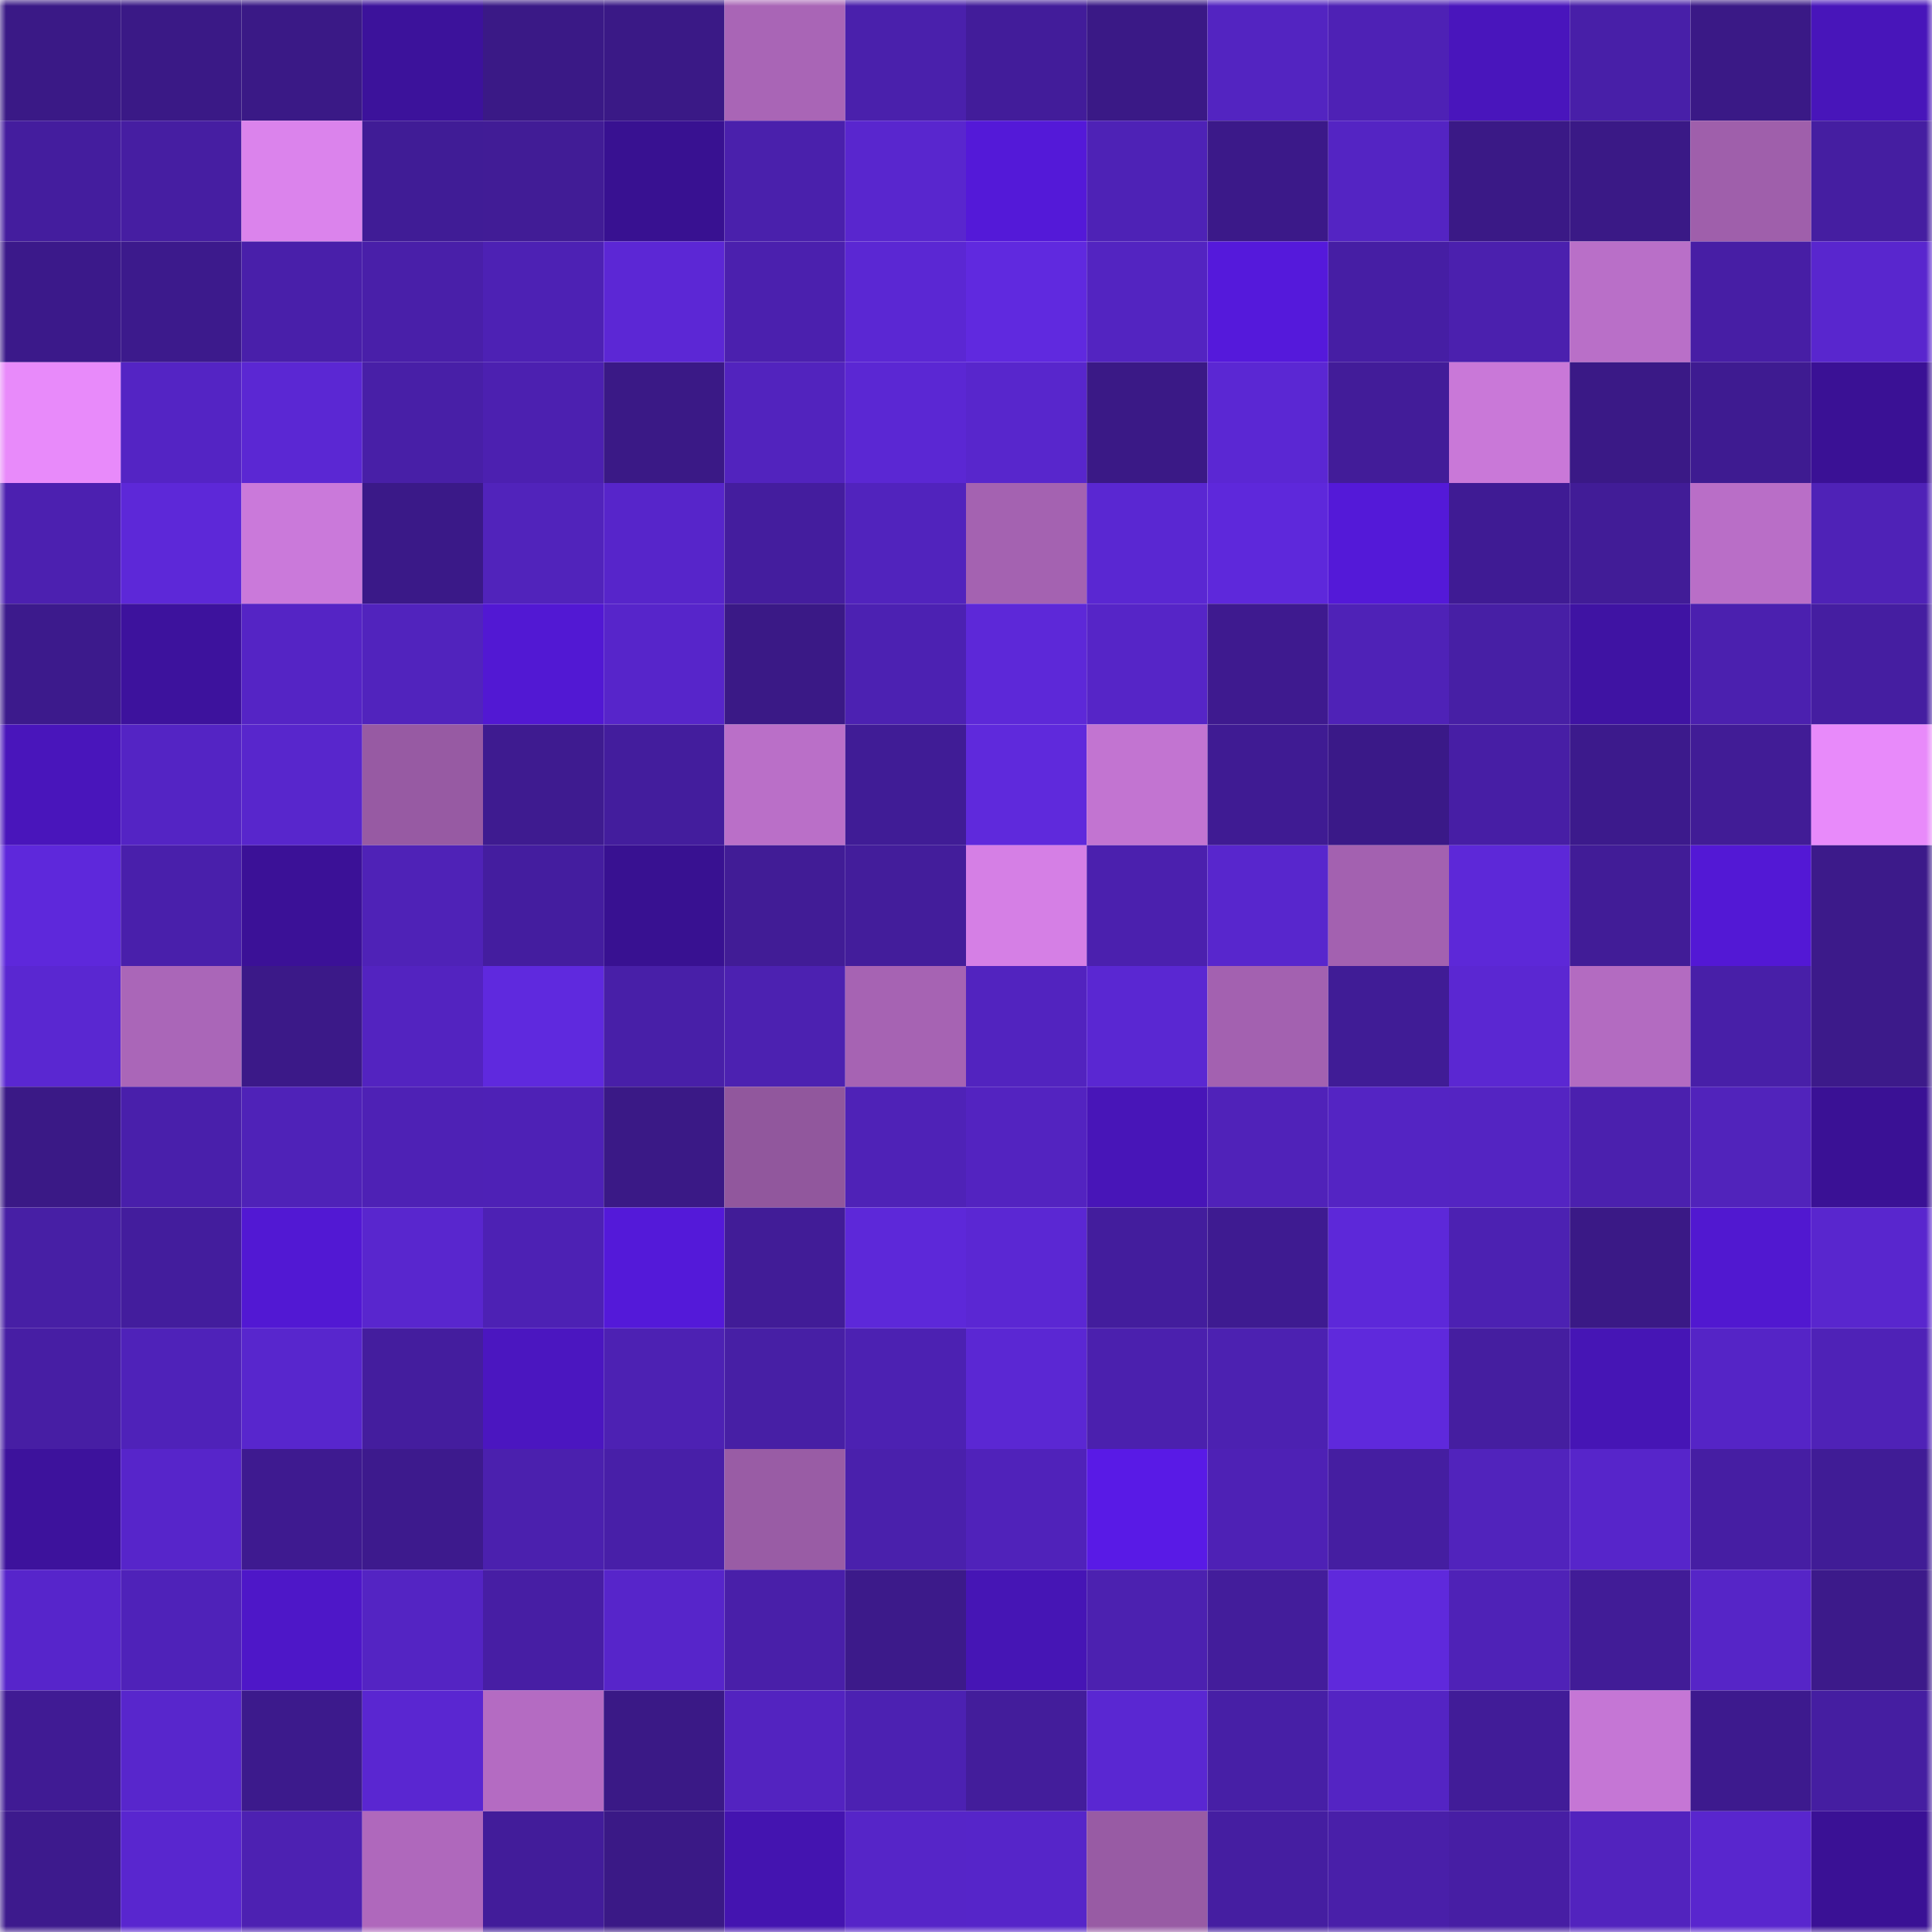 <svg viewBox="0 0 160 160" fill="none" role="img" xmlns="http://www.w3.org/2000/svg" width="240" height="240" name="farcaster%2Cganimed"><mask id="469157070" mask-type="alpha" maskUnits="userSpaceOnUse" x="0" y="0" width="160" height="160"><rect width="160" height="160" fill="#FFFFFF"></rect></mask><g mask="url(#469157070)"><rect x="0" y="0" width="10" height="10" fill="#3a1986"></rect><rect x="10" y="0" width="10" height="10" fill="#3a1986"></rect><rect x="20" y="0" width="10" height="10" fill="#3a1986"></rect><rect x="30" y="0" width="10" height="10" fill="#3c129b"></rect><rect x="40" y="0" width="10" height="10" fill="#3a1986"></rect><rect x="50" y="0" width="10" height="10" fill="#3a1986"></rect><rect x="60" y="0" width="10" height="10" fill="#a965b6"></rect><rect x="70" y="0" width="10" height="10" fill="#4a20ac"></rect><rect x="80" y="0" width="10" height="10" fill="#421c9a"></rect><rect x="90" y="0" width="10" height="10" fill="#3a1986"></rect><rect x="100" y="0" width="10" height="10" fill="#5324c1"></rect><rect x="110" y="0" width="10" height="10" fill="#4e21b5"></rect><rect x="120" y="0" width="10" height="10" fill="#4915bc"></rect><rect x="130" y="0" width="10" height="10" fill="#481fa8"></rect><rect x="140" y="0" width="10" height="10" fill="#3a1986"></rect><rect x="150" y="0" width="10" height="10" fill="#4815ba"></rect><rect x="0" y="10" width="10" height="10" fill="#441d9e"></rect><rect x="10" y="10" width="10" height="10" fill="#461ea2"></rect><rect x="20" y="10" width="10" height="10" fill="#db83ec"></rect><rect x="30" y="10" width="10" height="10" fill="#401c96"></rect><rect x="40" y="10" width="10" height="10" fill="#411c96"></rect><rect x="50" y="10" width="10" height="10" fill="#381191"></rect><rect x="60" y="10" width="10" height="10" fill="#4a20ac"></rect><rect x="70" y="10" width="10" height="10" fill="#5926ce"></rect><rect x="80" y="10" width="10" height="10" fill="#5419d8"></rect><rect x="90" y="10" width="10" height="10" fill="#4e22b6"></rect><rect x="100" y="10" width="10" height="10" fill="#3b1989"></rect><rect x="110" y="10" width="10" height="10" fill="#5424c3"></rect><rect x="120" y="10" width="10" height="10" fill="#3a1986"></rect><rect x="130" y="10" width="10" height="10" fill="#3a1986"></rect><rect x="140" y="10" width="10" height="10" fill="#9f5fab"></rect><rect x="150" y="10" width="10" height="10" fill="#451ea1"></rect><rect x="0" y="20" width="10" height="10" fill="#3b198a"></rect><rect x="10" y="20" width="10" height="10" fill="#3c1a8c"></rect><rect x="20" y="20" width="10" height="10" fill="#491faa"></rect><rect x="30" y="20" width="10" height="10" fill="#491fa9"></rect><rect x="40" y="20" width="10" height="10" fill="#4d21b4"></rect><rect x="50" y="20" width="10" height="10" fill="#5c27d5"></rect><rect x="60" y="20" width="10" height="10" fill="#4b20ae"></rect><rect x="70" y="20" width="10" height="10" fill="#5b27d3"></rect><rect x="80" y="20" width="10" height="10" fill="#6029df"></rect><rect x="90" y="20" width="10" height="10" fill="#5324c1"></rect><rect x="100" y="20" width="10" height="10" fill="#5519db"></rect><rect x="110" y="20" width="10" height="10" fill="#461ea4"></rect><rect x="120" y="20" width="10" height="10" fill="#4b20ae"></rect><rect x="130" y="20" width="10" height="10" fill="#b96fc8"></rect><rect x="140" y="20" width="10" height="10" fill="#471ea5"></rect><rect x="150" y="20" width="10" height="10" fill="#5926ce"></rect><rect x="0" y="30" width="10" height="10" fill="#e88afa"></rect><rect x="10" y="30" width="10" height="10" fill="#5424c4"></rect><rect x="20" y="30" width="10" height="10" fill="#5b27d3"></rect><rect x="30" y="30" width="10" height="10" fill="#481fa7"></rect><rect x="40" y="30" width="10" height="10" fill="#4c20b0"></rect><rect x="50" y="30" width="10" height="10" fill="#3a1986"></rect><rect x="60" y="30" width="10" height="10" fill="#5223be"></rect><rect x="70" y="30" width="10" height="10" fill="#5b27d3"></rect><rect x="80" y="30" width="10" height="10" fill="#5826cc"></rect><rect x="90" y="30" width="10" height="10" fill="#3a1986"></rect><rect x="100" y="30" width="10" height="10" fill="#5b27d3"></rect><rect x="110" y="30" width="10" height="10" fill="#421c99"></rect><rect x="120" y="30" width="10" height="10" fill="#c978d8"></rect><rect x="130" y="30" width="10" height="10" fill="#3a1986"></rect><rect x="140" y="30" width="10" height="10" fill="#3e1b91"></rect><rect x="150" y="30" width="10" height="10" fill="#3a1195"></rect><rect x="0" y="40" width="10" height="10" fill="#4c20b0"></rect><rect x="10" y="40" width="10" height="10" fill="#5d28d8"></rect><rect x="20" y="40" width="10" height="10" fill="#ca79da"></rect><rect x="30" y="40" width="10" height="10" fill="#3a1988"></rect><rect x="40" y="40" width="10" height="10" fill="#5123bb"></rect><rect x="50" y="40" width="10" height="10" fill="#5725ca"></rect><rect x="60" y="40" width="10" height="10" fill="#441d9e"></rect><rect x="70" y="40" width="10" height="10" fill="#5123bd"></rect><rect x="80" y="40" width="10" height="10" fill="#a462b1"></rect><rect x="90" y="40" width="10" height="10" fill="#5a27d2"></rect><rect x="100" y="40" width="10" height="10" fill="#5e28db"></rect><rect x="110" y="40" width="10" height="10" fill="#5419d8"></rect><rect x="120" y="40" width="10" height="10" fill="#3f1b94"></rect><rect x="130" y="40" width="10" height="10" fill="#411c97"></rect><rect x="140" y="40" width="10" height="10" fill="#b96ec7"></rect><rect x="150" y="40" width="10" height="10" fill="#4f22b7"></rect><rect x="0" y="50" width="10" height="10" fill="#3c1a8c"></rect><rect x="10" y="50" width="10" height="10" fill="#3d129d"></rect><rect x="20" y="50" width="10" height="10" fill="#5524c5"></rect><rect x="30" y="50" width="10" height="10" fill="#5123bd"></rect><rect x="40" y="50" width="10" height="10" fill="#5218d3"></rect><rect x="50" y="50" width="10" height="10" fill="#5725ca"></rect><rect x="60" y="50" width="10" height="10" fill="#3a1986"></rect><rect x="70" y="50" width="10" height="10" fill="#4c21b2"></rect><rect x="80" y="50" width="10" height="10" fill="#5d28d8"></rect><rect x="90" y="50" width="10" height="10" fill="#5625c7"></rect><rect x="100" y="50" width="10" height="10" fill="#3e1a8f"></rect><rect x="110" y="50" width="10" height="10" fill="#4f22b7"></rect><rect x="120" y="50" width="10" height="10" fill="#471fa5"></rect><rect x="130" y="50" width="10" height="10" fill="#3f13a3"></rect><rect x="140" y="50" width="10" height="10" fill="#4b20af"></rect><rect x="150" y="50" width="10" height="10" fill="#451ea1"></rect><rect x="0" y="60" width="10" height="10" fill="#4915bb"></rect><rect x="10" y="60" width="10" height="10" fill="#5424c4"></rect><rect x="20" y="60" width="10" height="10" fill="#5826cc"></rect><rect x="30" y="60" width="10" height="10" fill="#975aa3"></rect><rect x="40" y="60" width="10" height="10" fill="#3e1b90"></rect><rect x="50" y="60" width="10" height="10" fill="#431d9d"></rect><rect x="60" y="60" width="10" height="10" fill="#ba6fc8"></rect><rect x="70" y="60" width="10" height="10" fill="#401c96"></rect><rect x="80" y="60" width="10" height="10" fill="#5f29dc"></rect><rect x="90" y="60" width="10" height="10" fill="#c274d1"></rect><rect x="100" y="60" width="10" height="10" fill="#3f1b93"></rect><rect x="110" y="60" width="10" height="10" fill="#3a1988"></rect><rect x="120" y="60" width="10" height="10" fill="#471ea5"></rect><rect x="130" y="60" width="10" height="10" fill="#3c1a8c"></rect><rect x="140" y="60" width="10" height="10" fill="#411c96"></rect><rect x="150" y="60" width="10" height="10" fill="#e88afa"></rect><rect x="0" y="70" width="10" height="10" fill="#5e28db"></rect><rect x="10" y="70" width="10" height="10" fill="#491fab"></rect><rect x="20" y="70" width="10" height="10" fill="#3b1197"></rect><rect x="30" y="70" width="10" height="10" fill="#4f22b7"></rect><rect x="40" y="70" width="10" height="10" fill="#441d9f"></rect><rect x="50" y="70" width="10" height="10" fill="#381191"></rect><rect x="60" y="70" width="10" height="10" fill="#411c96"></rect><rect x="70" y="70" width="10" height="10" fill="#431d9b"></rect><rect x="80" y="70" width="10" height="10" fill="#d57fe5"></rect><rect x="90" y="70" width="10" height="10" fill="#4b20ae"></rect><rect x="100" y="70" width="10" height="10" fill="#5826cd"></rect><rect x="110" y="70" width="10" height="10" fill="#a361b0"></rect><rect x="120" y="70" width="10" height="10" fill="#5d28d8"></rect><rect x="130" y="70" width="10" height="10" fill="#411c97"></rect><rect x="140" y="70" width="10" height="10" fill="#5318d5"></rect><rect x="150" y="70" width="10" height="10" fill="#3c1a8a"></rect><rect x="0" y="80" width="10" height="10" fill="#5a27d1"></rect><rect x="10" y="80" width="10" height="10" fill="#aa66b8"></rect><rect x="20" y="80" width="10" height="10" fill="#3b1988"></rect><rect x="30" y="80" width="10" height="10" fill="#5323c0"></rect><rect x="40" y="80" width="10" height="10" fill="#5f29de"></rect><rect x="50" y="80" width="10" height="10" fill="#481fa8"></rect><rect x="60" y="80" width="10" height="10" fill="#4c21b1"></rect><rect x="70" y="80" width="10" height="10" fill="#a663b3"></rect><rect x="80" y="80" width="10" height="10" fill="#5223bf"></rect><rect x="90" y="80" width="10" height="10" fill="#5a27d2"></rect><rect x="100" y="80" width="10" height="10" fill="#a361b0"></rect><rect x="110" y="80" width="10" height="10" fill="#401c96"></rect><rect x="120" y="80" width="10" height="10" fill="#5b27d2"></rect><rect x="130" y="80" width="10" height="10" fill="#b36bc1"></rect><rect x="140" y="80" width="10" height="10" fill="#481fa8"></rect><rect x="150" y="80" width="10" height="10" fill="#3c1a8a"></rect><rect x="0" y="90" width="10" height="10" fill="#3a1986"></rect><rect x="10" y="90" width="10" height="10" fill="#491fab"></rect><rect x="20" y="90" width="10" height="10" fill="#4f22b8"></rect><rect x="30" y="90" width="10" height="10" fill="#4e21b5"></rect><rect x="40" y="90" width="10" height="10" fill="#4e21b6"></rect><rect x="50" y="90" width="10" height="10" fill="#3a1986"></rect><rect x="60" y="90" width="10" height="10" fill="#91579d"></rect><rect x="70" y="90" width="10" height="10" fill="#4f22b7"></rect><rect x="80" y="90" width="10" height="10" fill="#5323c0"></rect><rect x="90" y="90" width="10" height="10" fill="#4815b8"></rect><rect x="100" y="90" width="10" height="10" fill="#5022b9"></rect><rect x="110" y="90" width="10" height="10" fill="#5424c3"></rect><rect x="120" y="90" width="10" height="10" fill="#5424c2"></rect><rect x="130" y="90" width="10" height="10" fill="#4b20ae"></rect><rect x="140" y="90" width="10" height="10" fill="#5123bb"></rect><rect x="150" y="90" width="10" height="10" fill="#3a1195"></rect><rect x="0" y="100" width="10" height="10" fill="#471fa5"></rect><rect x="10" y="100" width="10" height="10" fill="#431d9d"></rect><rect x="20" y="100" width="10" height="10" fill="#5218d3"></rect><rect x="30" y="100" width="10" height="10" fill="#5926ce"></rect><rect x="40" y="100" width="10" height="10" fill="#4d21b4"></rect><rect x="50" y="100" width="10" height="10" fill="#5419d9"></rect><rect x="60" y="100" width="10" height="10" fill="#411c97"></rect><rect x="70" y="100" width="10" height="10" fill="#5d28d9"></rect><rect x="80" y="100" width="10" height="10" fill="#5b27d3"></rect><rect x="90" y="100" width="10" height="10" fill="#431d9d"></rect><rect x="100" y="100" width="10" height="10" fill="#3e1b91"></rect><rect x="110" y="100" width="10" height="10" fill="#5d28d9"></rect><rect x="120" y="100" width="10" height="10" fill="#4c21b2"></rect><rect x="130" y="100" width="10" height="10" fill="#3a1986"></rect><rect x="140" y="100" width="10" height="10" fill="#5118d0"></rect><rect x="150" y="100" width="10" height="10" fill="#5926ce"></rect><rect x="0" y="110" width="10" height="10" fill="#471ea4"></rect><rect x="10" y="110" width="10" height="10" fill="#4f22b9"></rect><rect x="20" y="110" width="10" height="10" fill="#5826cd"></rect><rect x="30" y="110" width="10" height="10" fill="#441d9e"></rect><rect x="40" y="110" width="10" height="10" fill="#4b16c0"></rect><rect x="50" y="110" width="10" height="10" fill="#4d21b3"></rect><rect x="60" y="110" width="10" height="10" fill="#471fa5"></rect><rect x="70" y="110" width="10" height="10" fill="#4c21b2"></rect><rect x="80" y="110" width="10" height="10" fill="#5b27d3"></rect><rect x="90" y="110" width="10" height="10" fill="#4b20ae"></rect><rect x="100" y="110" width="10" height="10" fill="#4c21b1"></rect><rect x="110" y="110" width="10" height="10" fill="#5f29dc"></rect><rect x="120" y="110" width="10" height="10" fill="#451ea0"></rect><rect x="130" y="110" width="10" height="10" fill="#4615b5"></rect><rect x="140" y="110" width="10" height="10" fill="#5524c6"></rect><rect x="150" y="110" width="10" height="10" fill="#4f22b7"></rect><rect x="0" y="120" width="10" height="10" fill="#3d129c"></rect><rect x="10" y="120" width="10" height="10" fill="#5725ca"></rect><rect x="20" y="120" width="10" height="10" fill="#3e1a90"></rect><rect x="30" y="120" width="10" height="10" fill="#3d1a8d"></rect><rect x="40" y="120" width="10" height="10" fill="#4b20ae"></rect><rect x="50" y="120" width="10" height="10" fill="#481fa8"></rect><rect x="60" y="120" width="10" height="10" fill="#995ca5"></rect><rect x="70" y="120" width="10" height="10" fill="#4a20ac"></rect><rect x="80" y="120" width="10" height="10" fill="#5022ba"></rect><rect x="90" y="120" width="10" height="10" fill="#591ae6"></rect><rect x="100" y="120" width="10" height="10" fill="#4e21b5"></rect><rect x="110" y="120" width="10" height="10" fill="#451ea1"></rect><rect x="120" y="120" width="10" height="10" fill="#5123bc"></rect><rect x="130" y="120" width="10" height="10" fill="#5725ca"></rect><rect x="140" y="120" width="10" height="10" fill="#461ea3"></rect><rect x="150" y="120" width="10" height="10" fill="#401c96"></rect><rect x="0" y="130" width="10" height="10" fill="#5725cb"></rect><rect x="10" y="130" width="10" height="10" fill="#4f22b9"></rect><rect x="20" y="130" width="10" height="10" fill="#4e17c8"></rect><rect x="30" y="130" width="10" height="10" fill="#5424c3"></rect><rect x="40" y="130" width="10" height="10" fill="#471ea4"></rect><rect x="50" y="130" width="10" height="10" fill="#5725ca"></rect><rect x="60" y="130" width="10" height="10" fill="#491fa9"></rect><rect x="70" y="130" width="10" height="10" fill="#3c1a8a"></rect><rect x="80" y="130" width="10" height="10" fill="#4615b5"></rect><rect x="90" y="130" width="10" height="10" fill="#4c21b0"></rect><rect x="100" y="130" width="10" height="10" fill="#431d9b"></rect><rect x="110" y="130" width="10" height="10" fill="#5f29dc"></rect><rect x="120" y="130" width="10" height="10" fill="#4f22b7"></rect><rect x="130" y="130" width="10" height="10" fill="#411c97"></rect><rect x="140" y="130" width="10" height="10" fill="#5625c7"></rect><rect x="150" y="130" width="10" height="10" fill="#3c1a8a"></rect><rect x="0" y="140" width="10" height="10" fill="#401b94"></rect><rect x="10" y="140" width="10" height="10" fill="#5826cc"></rect><rect x="20" y="140" width="10" height="10" fill="#3c1a8c"></rect><rect x="30" y="140" width="10" height="10" fill="#5a26d1"></rect><rect x="40" y="140" width="10" height="10" fill="#b46bc2"></rect><rect x="50" y="140" width="10" height="10" fill="#3a1986"></rect><rect x="60" y="140" width="10" height="10" fill="#5323c0"></rect><rect x="70" y="140" width="10" height="10" fill="#4c21b2"></rect><rect x="80" y="140" width="10" height="10" fill="#431d9b"></rect><rect x="90" y="140" width="10" height="10" fill="#5a27d2"></rect><rect x="100" y="140" width="10" height="10" fill="#471fa6"></rect><rect x="110" y="140" width="10" height="10" fill="#5424c3"></rect><rect x="120" y="140" width="10" height="10" fill="#411c98"></rect><rect x="130" y="140" width="10" height="10" fill="#c576d5"></rect><rect x="140" y="140" width="10" height="10" fill="#3d1a8e"></rect><rect x="150" y="140" width="10" height="10" fill="#451ea1"></rect><rect x="0" y="150" width="10" height="10" fill="#3d1a8d"></rect><rect x="10" y="150" width="10" height="10" fill="#5926cf"></rect><rect x="20" y="150" width="10" height="10" fill="#4d21b2"></rect><rect x="30" y="150" width="10" height="10" fill="#af68bc"></rect><rect x="40" y="150" width="10" height="10" fill="#421c9a"></rect><rect x="50" y="150" width="10" height="10" fill="#3a1986"></rect><rect x="60" y="150" width="10" height="10" fill="#4414b0"></rect><rect x="70" y="150" width="10" height="10" fill="#5625c8"></rect><rect x="80" y="150" width="10" height="10" fill="#5625c9"></rect><rect x="90" y="150" width="10" height="10" fill="#985ba4"></rect><rect x="100" y="150" width="10" height="10" fill="#451ea1"></rect><rect x="110" y="150" width="10" height="10" fill="#491fa9"></rect><rect x="120" y="150" width="10" height="10" fill="#471ea4"></rect><rect x="130" y="150" width="10" height="10" fill="#5223be"></rect><rect x="140" y="150" width="10" height="10" fill="#5926ce"></rect><rect x="150" y="150" width="10" height="10" fill="#3a1195"></rect></g></svg>